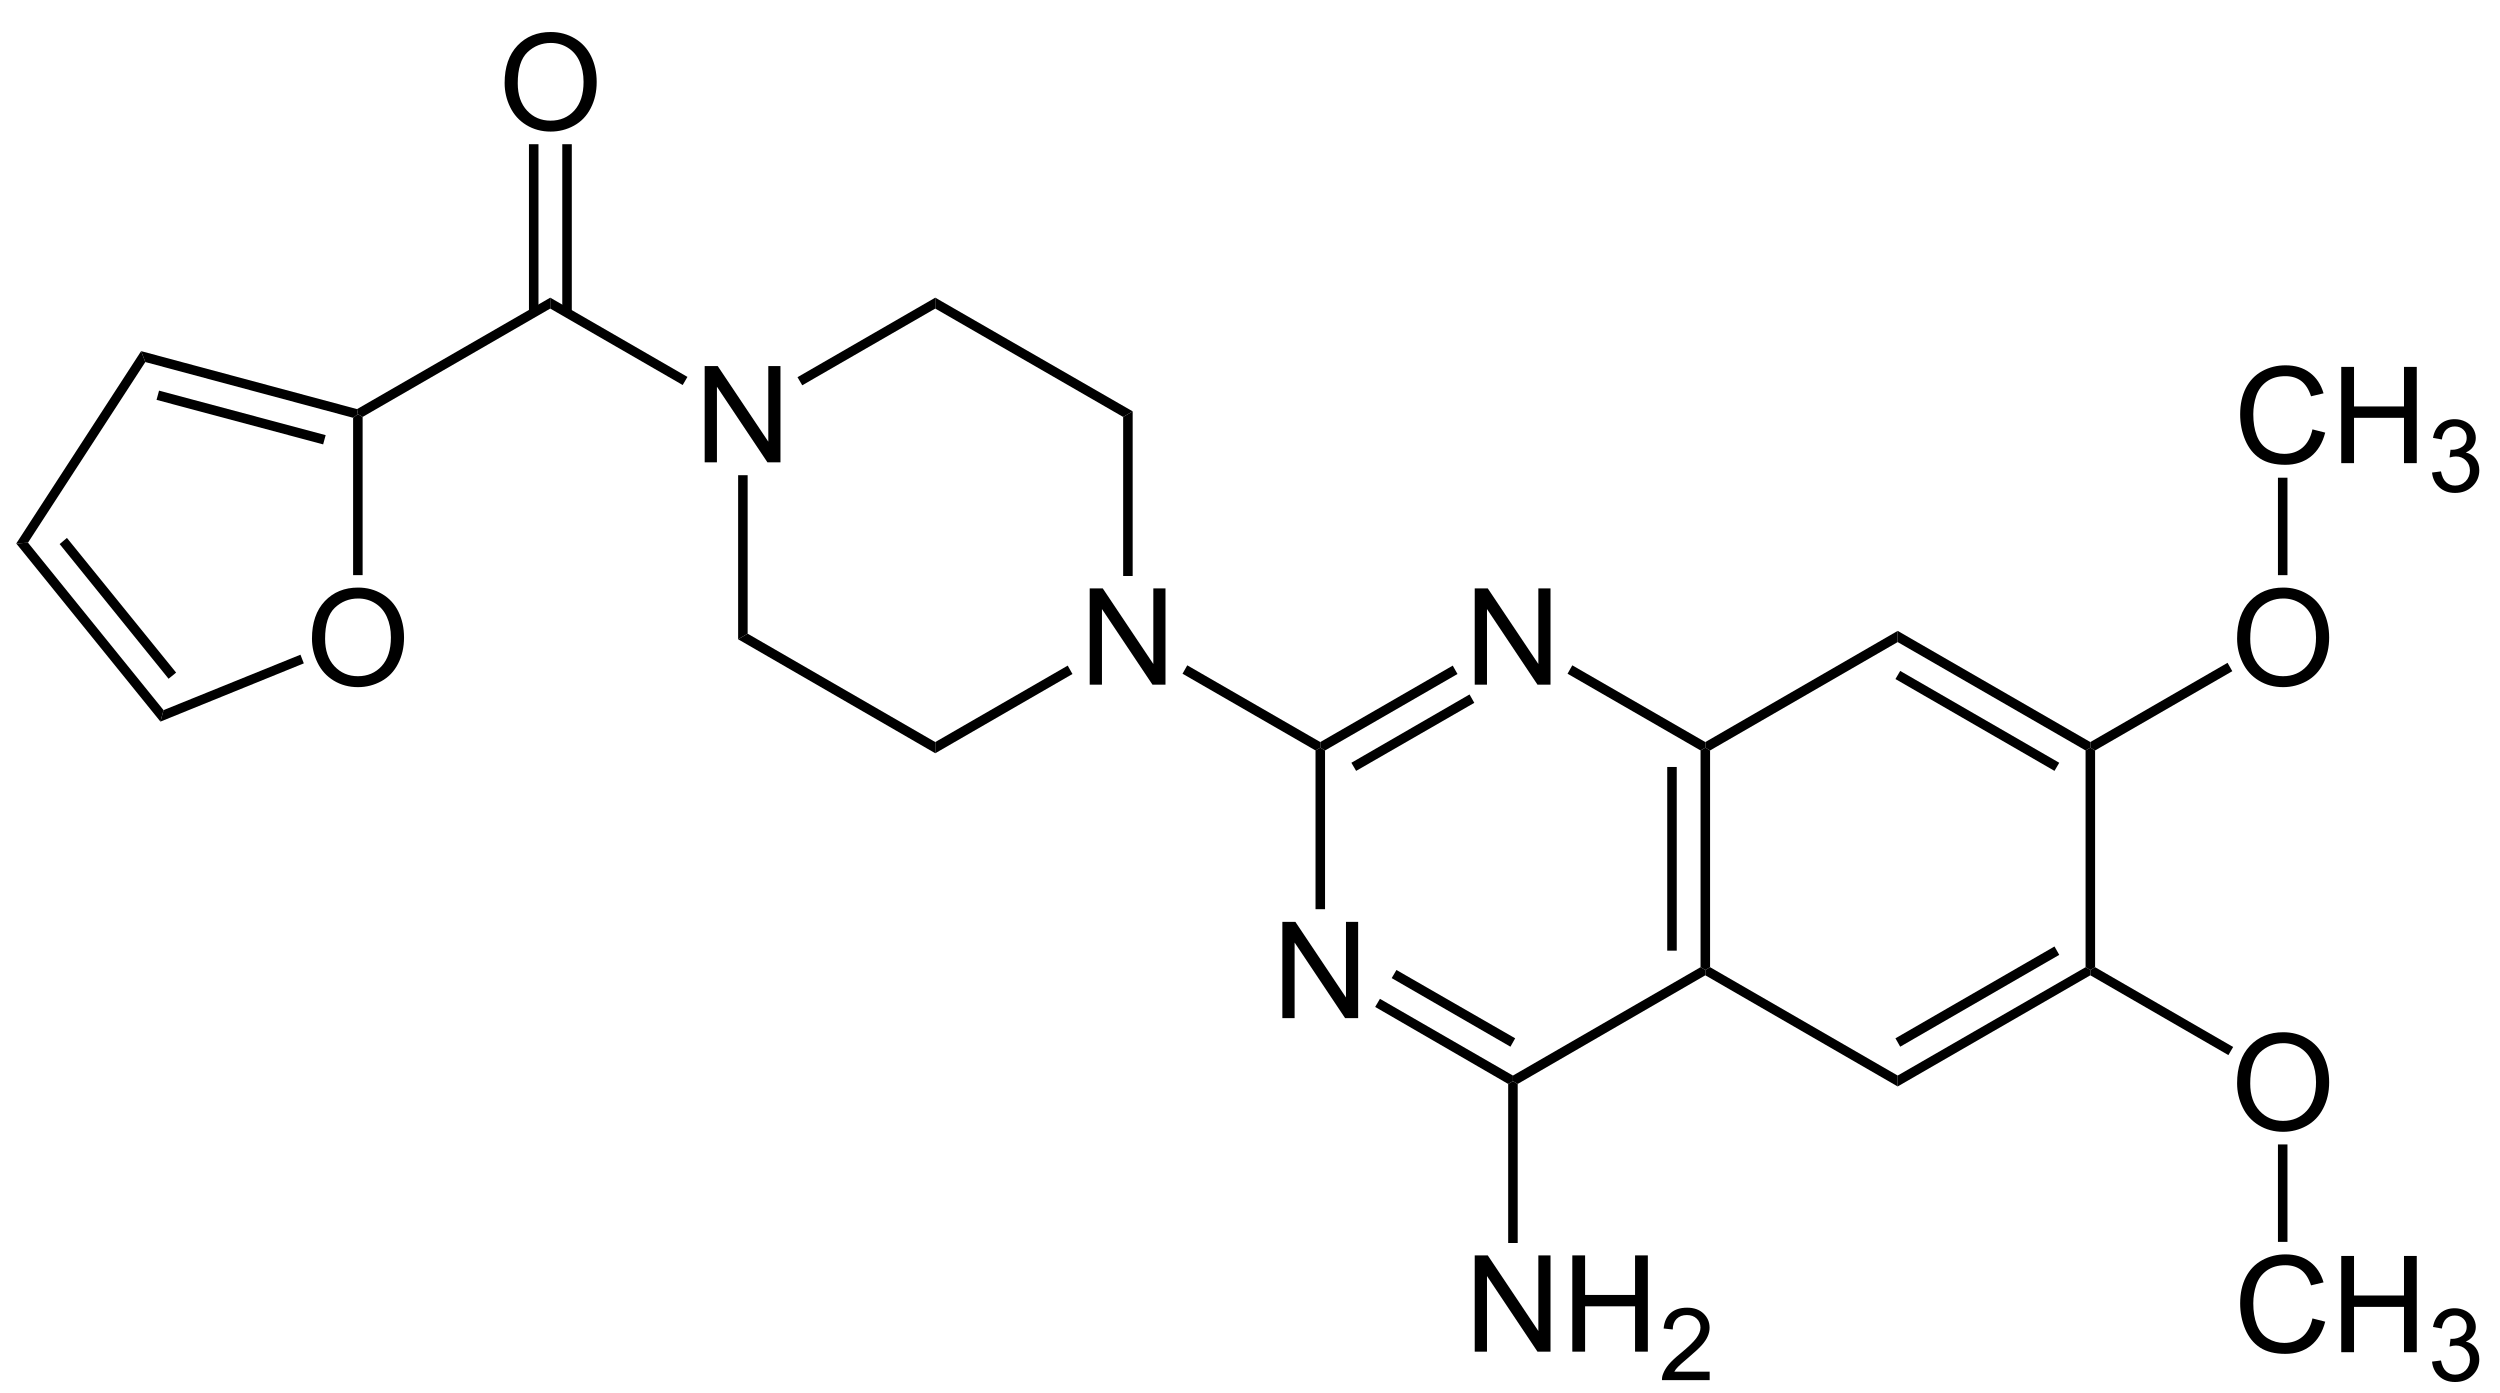 <?xml version="1.0" encoding="UTF-8"?>
<!-- Converted by misc2svg (http://www.network-science.de/tools/misc2svg/) -->
<svg xmlns="http://www.w3.org/2000/svg" xmlns:xlink="http://www.w3.org/1999/xlink" width="558pt" height="311pt" viewBox="0 0 558 311" version="1.1">
<defs>
<clipPath id="clip1">
  <path d="M 0 0 L 557.5 0 L 557.5 311.25 L 0 311.25 L 0 0 Z M 0 0 "/>
</clipPath>
<clipPath id="clip2">
  <path d="M 0 311.25 L 557.5 311.25 L 557.5 0 L 0 0 L 0 311.25 Z M 0 311.25 "/>
</clipPath>
</defs>
<g id="misc2svg">
<g clip-path="url(#clip1)" clip-rule="nonzero">
<g clip-path="url(#clip2)" clip-rule="nonzero">
<path style=" stroke:none;fill-rule:nonzero;fill:rgb(0%,0%,0%);fill-opacity:1;" d="M 381.688 215.875 L 380.625 216.5 L 379.562 215.875 L 379.562 167.5 L 380.625 166.875 L 381.688 167.5 L 381.688 215.875 Z M 381.688 215.875 "/>
<path style=" stroke:none;fill-rule:nonzero;fill:rgb(0%,0%,0%);fill-opacity:1;" d="M 374.25 212.188 L 372.125 212.188 L 372.125 171.188 L 374.25 171.188 L 374.25 212.188 Z M 374.25 212.188 "/>
<path style=" stroke:none;fill-rule:nonzero;fill:rgb(0%,0%,0%);fill-opacity:1;" d="M 423.562 240.062 L 423.562 242.5 L 380.625 217.688 L 380.625 216.5 L 381.688 215.875 L 423.562 240.062 Z M 423.562 240.062 "/>
<path style=" stroke:none;fill-rule:nonzero;fill:rgb(0%,0%,0%);fill-opacity:1;" d="M 465.5 215.875 L 466.562 216.5 L 466.562 217.688 L 423.562 242.5 L 423.562 240.062 L 465.5 215.875 Z M 465.5 215.875 "/>
<path style=" stroke:none;fill-rule:nonzero;fill:rgb(0%,0%,0%);fill-opacity:1;" d="M 458.562 211.25 L 459.625 213.125 L 424.125 233.625 L 423.062 231.75 L 458.562 211.25 Z M 458.562 211.25 "/>
<path style=" stroke:none;fill-rule:nonzero;fill:rgb(0%,0%,0%);fill-opacity:1;" d="M 465.5 167.5 L 466.562 166.875 L 467.625 167.5 L 467.625 215.875 L 466.562 216.5 L 465.5 215.875 L 465.5 167.5 Z M 465.5 167.5 "/>
<path style=" stroke:none;fill-rule:nonzero;fill:rgb(0%,0%,0%);fill-opacity:1;" d="M 423.562 143.312 L 423.562 140.812 L 466.562 165.625 L 466.562 166.875 L 465.5 167.5 L 423.562 143.312 Z M 423.562 143.312 "/>
<path style=" stroke:none;fill-rule:nonzero;fill:rgb(0%,0%,0%);fill-opacity:1;" d="M 423.062 151.562 L 424.125 149.75 L 459.625 170.25 L 458.562 172.062 L 423.062 151.562 Z M 423.062 151.562 "/>
<path style=" stroke:none;fill-rule:nonzero;fill:rgb(0%,0%,0%);fill-opacity:1;" d="M 381.688 167.5 L 380.625 166.875 L 380.625 165.625 L 423.562 140.812 L 423.562 143.312 L 381.688 167.5 Z M 381.688 167.5 "/>
<path style=" stroke:none;fill-rule:nonzero;fill:rgb(0%,0%,0%);fill-opacity:1;" d="M 329.16 152.812 L 329.16 131.328 L 332.07 131.328 L 343.359 148.203 L 343.359 131.328 L 346.074 131.328 L 346.074 152.812 L 343.164 152.812 L 331.895 135.938 L 331.895 152.812 L 329.16 152.812 Z M 329.16 152.812 "/>
<path style=" stroke:none;fill-rule:nonzero;fill:rgb(0%,0%,0%);fill-opacity:1;" d="M 286.223 227.25 L 286.223 205.766 L 289.133 205.766 L 300.422 222.641 L 300.422 205.766 L 303.137 205.766 L 303.137 227.25 L 300.227 227.25 L 288.957 210.375 L 288.957 227.25 L 286.223 227.25 Z M 286.223 227.25 "/>
<path style=" stroke:none;fill-rule:nonzero;fill:rgb(0%,0%,0%);fill-opacity:1;" d="M 349.875 150.375 L 350.938 148.5 L 380.625 165.625 L 380.625 166.875 L 379.562 167.5 L 349.875 150.375 Z M 349.875 150.375 "/>
<path style=" stroke:none;fill-rule:nonzero;fill:rgb(0%,0%,0%);fill-opacity:1;" d="M 295.75 167.5 L 294.688 166.875 L 294.688 165.625 L 324.25 148.562 L 325.312 150.438 L 295.75 167.5 Z M 295.75 167.5 "/>
<path style=" stroke:none;fill-rule:nonzero;fill:rgb(0%,0%,0%);fill-opacity:1;" d="M 302.688 172.062 L 301.625 170.25 L 328 155 L 329.062 156.875 L 302.688 172.062 Z M 302.688 172.062 "/>
<path style=" stroke:none;fill-rule:nonzero;fill:rgb(0%,0%,0%);fill-opacity:1;" d="M 295.75 202.938 L 293.625 202.938 L 293.625 167.5 L 294.688 166.875 L 295.75 167.5 L 295.75 202.938 Z M 295.75 202.938 "/>
<path style=" stroke:none;fill-rule:nonzero;fill:rgb(0%,0%,0%);fill-opacity:1;" d="M 337.688 240.062 L 337.688 241.312 L 336.625 241.938 L 306.938 224.75 L 308 222.938 L 337.688 240.062 Z M 337.688 240.062 "/>
<path style=" stroke:none;fill-rule:nonzero;fill:rgb(0%,0%,0%);fill-opacity:1;" d="M 338.188 231.75 L 337.125 233.625 L 310.625 218.312 L 311.688 216.5 L 338.188 231.75 Z M 338.188 231.75 "/>
<path style=" stroke:none;fill-rule:nonzero;fill:rgb(0%,0%,0%);fill-opacity:1;" d="M 379.562 215.875 L 380.625 216.5 L 380.625 217.688 L 338.75 241.938 L 337.688 241.312 L 337.688 240.062 L 379.562 215.875 Z M 379.562 215.875 "/>
<path style=" stroke:none;fill-rule:nonzero;fill:rgb(0%,0%,0%);fill-opacity:1;" d="M 499.32 142.531 C 499.32 138.977 500.277 136.195 502.191 134.172 C 504.105 132.156 506.578 131.145 509.613 131.145 C 511.59 131.145 513.375 131.625 514.965 132.57 C 516.566 133.508 517.781 134.832 518.617 136.535 C 519.445 138.23 519.867 140.148 519.867 142.297 C 519.867 144.477 519.422 146.418 518.539 148.137 C 517.664 149.855 516.422 151.16 514.809 152.043 C 513.191 152.93 511.453 153.371 509.594 153.371 C 507.57 153.371 505.766 152.883 504.164 151.906 C 502.57 150.93 501.371 149.598 500.551 147.902 C 499.73 146.211 499.32 144.422 499.32 142.531 Z M 502.25 142.59 C 502.25 145.168 502.945 147.211 504.34 148.703 C 505.73 150.188 507.477 150.93 509.574 150.93 C 511.723 150.93 513.484 150.184 514.867 148.684 C 516.242 147.176 516.938 145.039 516.938 142.277 C 516.938 140.535 516.633 139.012 516.039 137.707 C 515.453 136.395 514.586 135.379 513.441 134.66 C 512.309 133.945 511.039 133.586 509.633 133.586 C 507.609 133.586 505.875 134.281 504.418 135.656 C 502.973 137.039 502.25 139.348 502.25 142.59 Z M 502.25 142.59 "/>
<path style=" stroke:none;fill-rule:nonzero;fill:rgb(0%,0%,0%);fill-opacity:1;" d="M 497.188 147.938 L 498.25 149.812 L 467.625 167.5 L 466.562 166.875 L 466.562 165.625 L 497.188 147.938 Z M 497.188 147.938 "/>
<path style=" stroke:none;fill-rule:nonzero;fill:rgb(0%,0%,0%);fill-opacity:1;" d="M 516.137 95.836 L 518.988 96.559 C 518.387 98.891 517.312 100.676 515.766 101.91 C 514.211 103.137 512.32 103.746 510.082 103.746 C 507.777 103.746 505.891 103.277 504.438 102.34 C 502.992 101.391 501.891 100.023 501.137 98.238 C 500.379 96.441 500.004 94.523 500.004 92.477 C 500.004 90.242 500.422 88.289 501.273 86.617 C 502.133 84.953 503.348 83.688 504.926 82.828 C 506.5 81.969 508.234 81.539 510.141 81.539 C 512.289 81.539 514.09 82.086 515.551 83.18 C 517.02 84.273 518.039 85.812 518.617 87.789 L 515.824 88.453 C 515.316 86.891 514.586 85.754 513.637 85.035 C 512.699 84.32 511.512 83.961 510.082 83.961 C 508.426 83.961 507.047 84.359 505.941 85.152 C 504.832 85.949 504.051 87.008 503.598 88.336 C 503.152 89.664 502.934 91.039 502.934 92.457 C 502.934 94.281 503.191 95.875 503.715 97.242 C 504.246 98.609 505.07 99.633 506.195 100.309 C 507.328 100.973 508.543 101.305 509.848 101.305 C 511.449 101.305 512.797 100.852 513.891 99.938 C 514.992 99.016 515.746 97.648 516.137 95.836 Z M 516.137 95.836 "/>
<path style=" stroke:none;fill-rule:nonzero;fill:rgb(0%,0%,0%);fill-opacity:1;" d="M 522.566 103.375 L 522.566 81.891 L 525.418 81.891 L 525.418 90.719 L 536.57 90.719 L 536.57 81.891 L 539.422 81.891 L 539.422 103.375 L 536.57 103.375 L 536.57 93.258 L 525.418 93.258 L 525.418 103.375 L 522.566 103.375 Z M 522.566 103.375 "/>
<path style=" stroke:none;fill-rule:nonzero;fill:rgb(0%,0%,0%);fill-opacity:1;" d="M 542.832 105.473 L 544.824 105.219 C 545.043 106.344 545.43 107.148 545.977 107.641 C 546.523 108.141 547.188 108.383 547.969 108.383 C 548.906 108.383 549.691 108.066 550.332 107.426 C 550.965 106.777 551.289 105.977 551.289 105.023 C 551.289 104.117 550.984 103.363 550.391 102.777 C 549.805 102.184 549.051 101.879 548.145 101.879 C 547.762 101.879 547.293 101.957 546.738 102.113 L 546.953 100.375 C 547.078 100.391 547.191 100.395 547.285 100.395 C 548.113 100.395 548.871 100.176 549.551 99.73 C 550.223 99.293 550.566 98.613 550.566 97.699 C 550.566 96.973 550.316 96.371 549.824 95.902 C 549.324 95.426 548.695 95.18 547.93 95.18 C 547.156 95.18 546.512 95.426 545.996 95.902 C 545.488 96.387 545.16 97.113 545.02 98.09 L 543.047 97.738 C 543.281 96.41 543.828 95.387 544.688 94.652 C 545.547 93.926 546.609 93.559 547.891 93.559 C 548.758 93.559 549.57 93.75 550.312 94.125 C 551.055 94.508 551.621 95.02 552.012 95.668 C 552.402 96.324 552.598 97.012 552.598 97.738 C 552.598 98.441 552.406 99.082 552.031 99.652 C 551.664 100.215 551.113 100.664 550.371 101 C 551.316 101.227 552.055 101.684 552.578 102.387 C 553.109 103.082 553.379 103.941 553.379 104.965 C 553.379 106.371 552.859 107.574 551.836 108.559 C 550.82 109.535 549.531 110.023 547.969 110.023 C 546.547 110.023 545.371 109.605 544.434 108.754 C 543.504 107.91 542.973 106.816 542.832 105.473 Z M 542.832 105.473 "/>
<path style=" stroke:none;fill-rule:nonzero;fill:rgb(0%,0%,0%);fill-opacity:1;" d="M 508.438 106.625 L 510.562 106.625 L 510.562 128.375 L 508.438 128.375 L 508.438 106.625 Z M 508.438 106.625 "/>
<path style=" stroke:none;fill-rule:nonzero;fill:rgb(0%,0%,0%);fill-opacity:1;" d="M 499.32 241.781 C 499.32 238.227 500.277 235.445 502.191 233.422 C 504.105 231.406 506.578 230.395 509.613 230.395 C 511.59 230.395 513.375 230.875 514.965 231.82 C 516.566 232.758 517.781 234.082 518.617 235.785 C 519.445 237.48 519.867 239.398 519.867 241.547 C 519.867 243.727 519.422 245.668 518.539 247.387 C 517.664 249.105 516.422 250.41 514.809 251.293 C 513.191 252.18 511.453 252.621 509.594 252.621 C 507.57 252.621 505.766 252.133 504.164 251.156 C 502.57 250.18 501.371 248.848 500.551 247.152 C 499.73 245.461 499.32 243.672 499.32 241.781 Z M 502.25 241.84 C 502.25 244.418 502.945 246.461 504.34 247.953 C 505.73 249.438 507.477 250.18 509.574 250.18 C 511.723 250.18 513.484 249.434 514.867 247.934 C 516.242 246.426 516.938 244.289 516.938 241.527 C 516.938 239.785 516.633 238.262 516.039 236.957 C 515.453 235.645 514.586 234.629 513.441 233.91 C 512.309 233.195 511.039 232.836 509.633 232.836 C 507.609 232.836 505.875 233.531 504.418 234.906 C 502.973 236.289 502.25 238.598 502.25 241.84 Z M 502.25 241.84 "/>
<path style=" stroke:none;fill-rule:nonzero;fill:rgb(0%,0%,0%);fill-opacity:1;" d="M 498.438 233.688 L 497.375 235.5 L 466.562 217.688 L 466.562 216.5 L 467.625 215.875 L 498.438 233.688 Z M 498.438 233.688 "/>
<path style=" stroke:none;fill-rule:nonzero;fill:rgb(0%,0%,0%);fill-opacity:1;" d="M 516.137 294.273 L 518.988 294.996 C 518.387 297.328 517.312 299.113 515.766 300.348 C 514.211 301.574 512.32 302.184 510.082 302.184 C 507.777 302.184 505.891 301.715 504.438 300.777 C 502.992 299.828 501.891 298.461 501.137 296.676 C 500.379 294.879 500.004 292.961 500.004 290.914 C 500.004 288.68 500.422 286.727 501.273 285.055 C 502.133 283.391 503.348 282.125 504.926 281.266 C 506.5 280.406 508.234 279.977 510.141 279.977 C 512.289 279.977 514.09 280.523 515.551 281.617 C 517.02 282.711 518.039 284.25 518.617 286.227 L 515.824 286.891 C 515.316 285.328 514.586 284.191 513.637 283.473 C 512.699 282.758 511.512 282.398 510.082 282.398 C 508.426 282.398 507.047 282.797 505.941 283.59 C 504.832 284.387 504.051 285.445 503.598 286.773 C 503.152 288.102 502.934 289.477 502.934 290.895 C 502.934 292.719 503.191 294.312 503.715 295.68 C 504.246 297.047 505.07 298.07 506.195 298.746 C 507.328 299.41 508.543 299.742 509.848 299.742 C 511.449 299.742 512.797 299.289 513.891 298.375 C 514.992 297.453 515.746 296.086 516.137 294.273 Z M 516.137 294.273 "/>
<path style=" stroke:none;fill-rule:nonzero;fill:rgb(0%,0%,0%);fill-opacity:1;" d="M 522.566 301.812 L 522.566 280.328 L 525.418 280.328 L 525.418 289.156 L 536.57 289.156 L 536.57 280.328 L 539.422 280.328 L 539.422 301.812 L 536.57 301.812 L 536.57 291.695 L 525.418 291.695 L 525.418 301.812 L 522.566 301.812 Z M 522.566 301.812 "/>
<path style=" stroke:none;fill-rule:nonzero;fill:rgb(0%,0%,0%);fill-opacity:1;" d="M 542.832 303.914 L 544.824 303.66 C 545.043 304.781 545.43 305.586 545.977 306.082 C 546.523 306.578 547.188 306.824 547.969 306.824 C 548.906 306.824 549.691 306.504 550.332 305.867 C 550.965 305.215 551.289 304.414 551.289 303.465 C 551.289 302.555 550.984 301.805 550.391 301.219 C 549.805 300.621 549.051 300.32 548.145 300.32 C 547.762 300.32 547.293 300.398 546.738 300.555 L 546.953 298.816 C 547.078 298.828 547.191 298.836 547.285 298.836 C 548.113 298.836 548.871 298.613 549.551 298.172 C 550.223 297.73 550.566 297.051 550.566 296.141 C 550.566 295.41 550.316 294.812 549.824 294.344 C 549.324 293.863 548.695 293.621 547.93 293.621 C 547.156 293.621 546.512 293.863 545.996 294.344 C 545.488 294.824 545.16 295.555 545.02 296.531 L 543.047 296.18 C 543.281 294.852 543.828 293.824 544.688 293.094 C 545.547 292.363 546.609 292 547.891 292 C 548.758 292 549.57 292.188 550.312 292.566 C 551.055 292.945 551.621 293.457 552.012 294.109 C 552.402 294.762 552.598 295.449 552.598 296.18 C 552.598 296.883 552.406 297.52 552.031 298.094 C 551.664 298.652 551.113 299.102 550.371 299.441 C 551.316 299.664 552.055 300.125 552.578 300.828 C 553.109 301.52 553.379 302.379 553.379 303.406 C 553.379 304.812 552.859 306.012 551.836 307 C 550.82 307.977 549.531 308.465 547.969 308.465 C 546.547 308.465 545.371 308.043 544.434 307.195 C 543.504 306.348 542.973 305.254 542.832 303.914 Z M 542.832 303.914 "/>
<path style=" stroke:none;fill-rule:nonzero;fill:rgb(0%,0%,0%);fill-opacity:1;" d="M 510.562 277.188 L 508.438 277.188 L 508.438 255.438 L 510.562 255.438 L 510.562 277.188 Z M 510.562 277.188 "/>
<path style=" stroke:none;fill-rule:nonzero;fill:rgb(0%,0%,0%);fill-opacity:1;" d="M 243.223 152.812 L 243.223 131.328 L 246.133 131.328 L 257.422 148.203 L 257.422 131.328 L 260.137 131.328 L 260.137 152.812 L 257.227 152.812 L 245.957 135.938 L 245.957 152.812 L 243.223 152.812 Z M 243.223 152.812 "/>
<path style=" stroke:none;fill-rule:nonzero;fill:rgb(0%,0%,0%);fill-opacity:1;" d="M 263.938 150.375 L 265 148.5 L 294.688 165.625 L 294.688 166.875 L 293.625 167.5 L 263.938 150.375 Z M 263.938 150.375 "/>
<path style=" stroke:none;fill-rule:nonzero;fill:rgb(0%,0%,0%);fill-opacity:1;" d="M 157.285 103.188 L 157.285 81.703 L 160.195 81.703 L 171.484 98.578 L 171.484 81.703 L 174.199 81.703 L 174.199 103.188 L 171.289 103.188 L 160.02 86.312 L 160.02 103.188 L 157.285 103.188 Z M 157.285 103.188 "/>
<path style=" stroke:none;fill-rule:nonzero;fill:rgb(0%,0%,0%);fill-opacity:1;" d="M 250.688 93.062 L 252.812 91.812 L 252.812 128.562 L 250.688 128.562 L 250.688 93.062 Z M 250.688 93.062 "/>
<path style=" stroke:none;fill-rule:nonzero;fill:rgb(0%,0%,0%);fill-opacity:1;" d="M 208.75 68.875 L 208.75 66.438 L 252.812 91.812 L 250.688 93.062 L 208.75 68.875 Z M 208.75 68.875 "/>
<path style=" stroke:none;fill-rule:nonzero;fill:rgb(0%,0%,0%);fill-opacity:1;" d="M 179.062 86 L 178 84.188 L 208.75 66.438 L 208.75 68.875 L 179.062 86 Z M 179.062 86 "/>
<path style=" stroke:none;fill-rule:nonzero;fill:rgb(0%,0%,0%);fill-opacity:1;" d="M 166.875 141.438 L 164.75 142.688 L 164.75 106.062 L 166.875 106.062 L 166.875 141.438 Z M 166.875 141.438 "/>
<path style=" stroke:none;fill-rule:nonzero;fill:rgb(0%,0%,0%);fill-opacity:1;" d="M 208.75 165.625 L 208.75 168.125 L 164.75 142.688 L 166.875 141.438 L 208.75 165.625 Z M 208.75 165.625 "/>
<path style=" stroke:none;fill-rule:nonzero;fill:rgb(0%,0%,0%);fill-opacity:1;" d="M 238.312 148.562 L 239.375 150.438 L 208.75 168.125 L 208.75 165.625 L 238.312 148.562 Z M 238.312 148.562 "/>
<path style=" stroke:none;fill-rule:nonzero;fill:rgb(0%,0%,0%);fill-opacity:1;" d="M 69.633 142.531 C 69.633 138.977 70.59 136.195 72.504 134.172 C 74.418 132.156 76.891 131.145 79.926 131.145 C 81.902 131.145 83.688 131.625 85.277 132.57 C 86.879 133.508 88.094 134.832 88.93 136.535 C 89.758 138.23 90.18 140.148 90.18 142.297 C 90.18 144.477 89.734 146.418 88.852 148.137 C 87.977 149.855 86.734 151.16 85.121 152.043 C 83.504 152.93 81.766 153.371 79.906 153.371 C 77.883 153.371 76.078 152.883 74.477 151.906 C 72.883 150.93 71.684 149.598 70.863 147.902 C 70.043 146.211 69.633 144.422 69.633 142.531 Z M 72.562 142.59 C 72.562 145.168 73.258 147.211 74.652 148.703 C 76.043 150.188 77.789 150.93 79.887 150.93 C 82.035 150.93 83.797 150.184 85.18 148.684 C 86.555 147.176 87.25 145.039 87.25 142.277 C 87.25 140.535 86.945 139.012 86.352 137.707 C 85.766 136.395 84.898 135.379 83.754 134.66 C 82.621 133.945 81.352 133.586 79.945 133.586 C 77.922 133.586 76.188 134.281 74.73 135.656 C 73.285 137.039 72.562 139.348 72.562 142.59 Z M 72.562 142.59 "/>
<path style=" stroke:none;fill-rule:nonzero;fill:rgb(0%,0%,0%);fill-opacity:1;" d="M 122.812 68.875 L 122.812 66.438 L 153.438 84.125 L 152.375 85.938 L 122.812 68.875 Z M 122.812 68.875 "/>
<path style=" stroke:none;fill-rule:nonzero;fill:rgb(0%,0%,0%);fill-opacity:1;" d="M 80.938 93.062 L 79.875 92.438 L 79.688 91.312 L 122.812 66.438 L 122.812 68.875 L 80.938 93.062 Z M 80.938 93.062 "/>
<path style=" stroke:none;fill-rule:nonzero;fill:rgb(0%,0%,0%);fill-opacity:1;" d="M 80.938 128.375 L 78.812 128.375 L 78.812 93.25 L 79.875 92.438 L 80.938 93.062 L 80.938 128.375 Z M 80.938 128.375 "/>
<path style=" stroke:none;fill-rule:nonzero;fill:rgb(0%,0%,0%);fill-opacity:1;" d="M 32.438 80.812 L 31.5 78.375 L 79.688 91.312 L 79.875 92.438 L 78.812 93.25 L 32.438 80.812 Z M 32.438 80.812 "/>
<path style=" stroke:none;fill-rule:nonzero;fill:rgb(0%,0%,0%);fill-opacity:1;" d="M 34.938 89.25 L 35.5 87.188 L 72.688 97.125 L 72.125 99.188 L 34.938 89.25 Z M 34.938 89.25 "/>
<path style=" stroke:none;fill-rule:nonzero;fill:rgb(0%,0%,0%);fill-opacity:1;" d="M 6.25 121.125 L 3.625 121.312 L 31.5 78.375 L 32.438 80.812 L 6.25 121.125 Z M 6.25 121.125 "/>
<path style=" stroke:none;fill-rule:nonzero;fill:rgb(0%,0%,0%);fill-opacity:1;" d="M 36.5 158.5 L 35.812 161.062 L 3.625 121.312 L 6.25 121.125 L 36.5 158.5 Z M 36.5 158.5 "/>
<path style=" stroke:none;fill-rule:nonzero;fill:rgb(0%,0%,0%);fill-opacity:1;" d="M 39.312 150.125 L 37.625 151.5 L 13.312 121.438 L 14.938 120.062 L 39.312 150.125 Z M 39.312 150.125 "/>
<path style=" stroke:none;fill-rule:nonzero;fill:rgb(0%,0%,0%);fill-opacity:1;" d="M 67.062 146.125 L 67.812 148.062 L 35.812 161.062 L 36.5 158.5 L 67.062 146.125 Z M 67.062 146.125 "/>
<path style=" stroke:none;fill-rule:nonzero;fill:rgb(0%,0%,0%);fill-opacity:1;" d="M 112.633 18.531 C 112.633 14.977 113.59 12.195 115.504 10.172 C 117.418 8.156 119.891 7.145 122.926 7.145 C 124.902 7.145 126.688 7.625 128.277 8.57 C 129.879 9.508 131.094 10.832 131.93 12.535 C 132.758 14.23 133.18 16.148 133.18 18.297 C 133.18 20.477 132.734 22.418 131.852 24.137 C 130.977 25.855 129.734 27.16 128.121 28.043 C 126.504 28.93 124.766 29.371 122.906 29.371 C 120.883 29.371 119.078 28.883 117.477 27.906 C 115.883 26.93 114.684 25.598 113.863 23.902 C 113.043 22.211 112.633 20.422 112.633 18.531 Z M 115.562 18.59 C 115.562 21.168 116.258 23.211 117.652 24.703 C 119.043 26.188 120.789 26.93 122.887 26.93 C 125.035 26.93 126.797 26.184 128.18 24.684 C 129.555 23.176 130.25 21.039 130.25 18.277 C 130.25 16.535 129.945 15.012 129.352 13.707 C 128.766 12.395 127.898 11.379 126.754 10.66 C 125.621 9.945 124.352 9.586 122.945 9.586 C 120.922 9.586 119.188 10.281 117.73 11.656 C 116.285 13.039 115.562 15.348 115.562 18.59 Z M 115.562 18.59 "/>
<path style=" stroke:none;fill-rule:nonzero;fill:rgb(0%,0%,0%);fill-opacity:1;" d="M 118.062 32.188 L 120.188 32.188 L 120.188 69.812 L 118.062 69.812 L 118.062 32.188 Z M 118.062 32.188 "/>
<path style=" stroke:none;fill-rule:nonzero;fill:rgb(0%,0%,0%);fill-opacity:1;" d="M 125.5 32.188 L 127.625 32.188 L 127.625 69.812 L 125.5 69.812 L 125.5 32.188 Z M 125.5 32.188 "/>
<path style=" stroke:none;fill-rule:nonzero;fill:rgb(0%,0%,0%);fill-opacity:1;" d="M 329.16 301.688 L 329.16 280.203 L 332.07 280.203 L 343.359 297.078 L 343.359 280.203 L 346.074 280.203 L 346.074 301.688 L 343.164 301.688 L 331.895 284.812 L 331.895 301.688 L 329.16 301.688 Z M 329.16 301.688 "/>
<path style=" stroke:none;fill-rule:nonzero;fill:rgb(0%,0%,0%);fill-opacity:1;" d="M 350.941 301.688 L 350.941 280.203 L 353.793 280.203 L 353.793 289.031 L 364.945 289.031 L 364.945 280.203 L 367.797 280.203 L 367.797 301.688 L 364.945 301.688 L 364.945 291.57 L 353.793 291.57 L 353.793 301.688 L 350.941 301.688 Z M 350.941 301.688 "/>
<path style=" stroke:none;fill-rule:nonzero;fill:rgb(0%,0%,0%);fill-opacity:1;" d="M 381.598 306.152 L 381.598 308.047 L 370.953 308.047 C 370.938 307.566 371.016 307.109 371.188 306.68 C 371.461 305.949 371.891 305.234 372.477 304.531 C 373.07 303.828 373.941 303.016 375.074 302.09 C 376.816 300.656 377.992 299.523 378.609 298.691 C 379.234 297.844 379.547 297.051 379.547 296.309 C 379.547 295.516 379.262 294.852 378.707 294.316 C 378.145 293.781 377.418 293.516 376.52 293.516 C 375.551 293.516 374.785 293.801 374.215 294.375 C 373.652 294.949 373.363 295.734 373.355 296.738 L 371.324 296.523 C 371.465 295.012 371.988 293.859 372.887 293.066 C 373.793 292.273 375.02 291.875 376.559 291.875 C 378.09 291.875 379.312 292.305 380.211 293.164 C 381.117 294.023 381.578 295.086 381.578 296.348 C 381.578 296.984 381.441 297.617 381.168 298.242 C 380.902 298.867 380.469 299.523 379.859 300.215 C 379.242 300.906 378.227 301.848 376.812 303.047 C 375.625 304.051 374.863 304.727 374.527 305.078 C 374.184 305.43 373.91 305.789 373.707 306.152 L 381.598 306.152 Z M 381.598 306.152 "/>
<path style=" stroke:none;fill-rule:nonzero;fill:rgb(0%,0%,0%);fill-opacity:1;" d="M 338.75 277.438 L 336.625 277.438 L 336.625 241.938 L 337.688 241.312 L 338.75 241.938 L 338.75 277.438 Z M 338.75 277.438 "/>
</g>
</g>
</g>
</svg>

